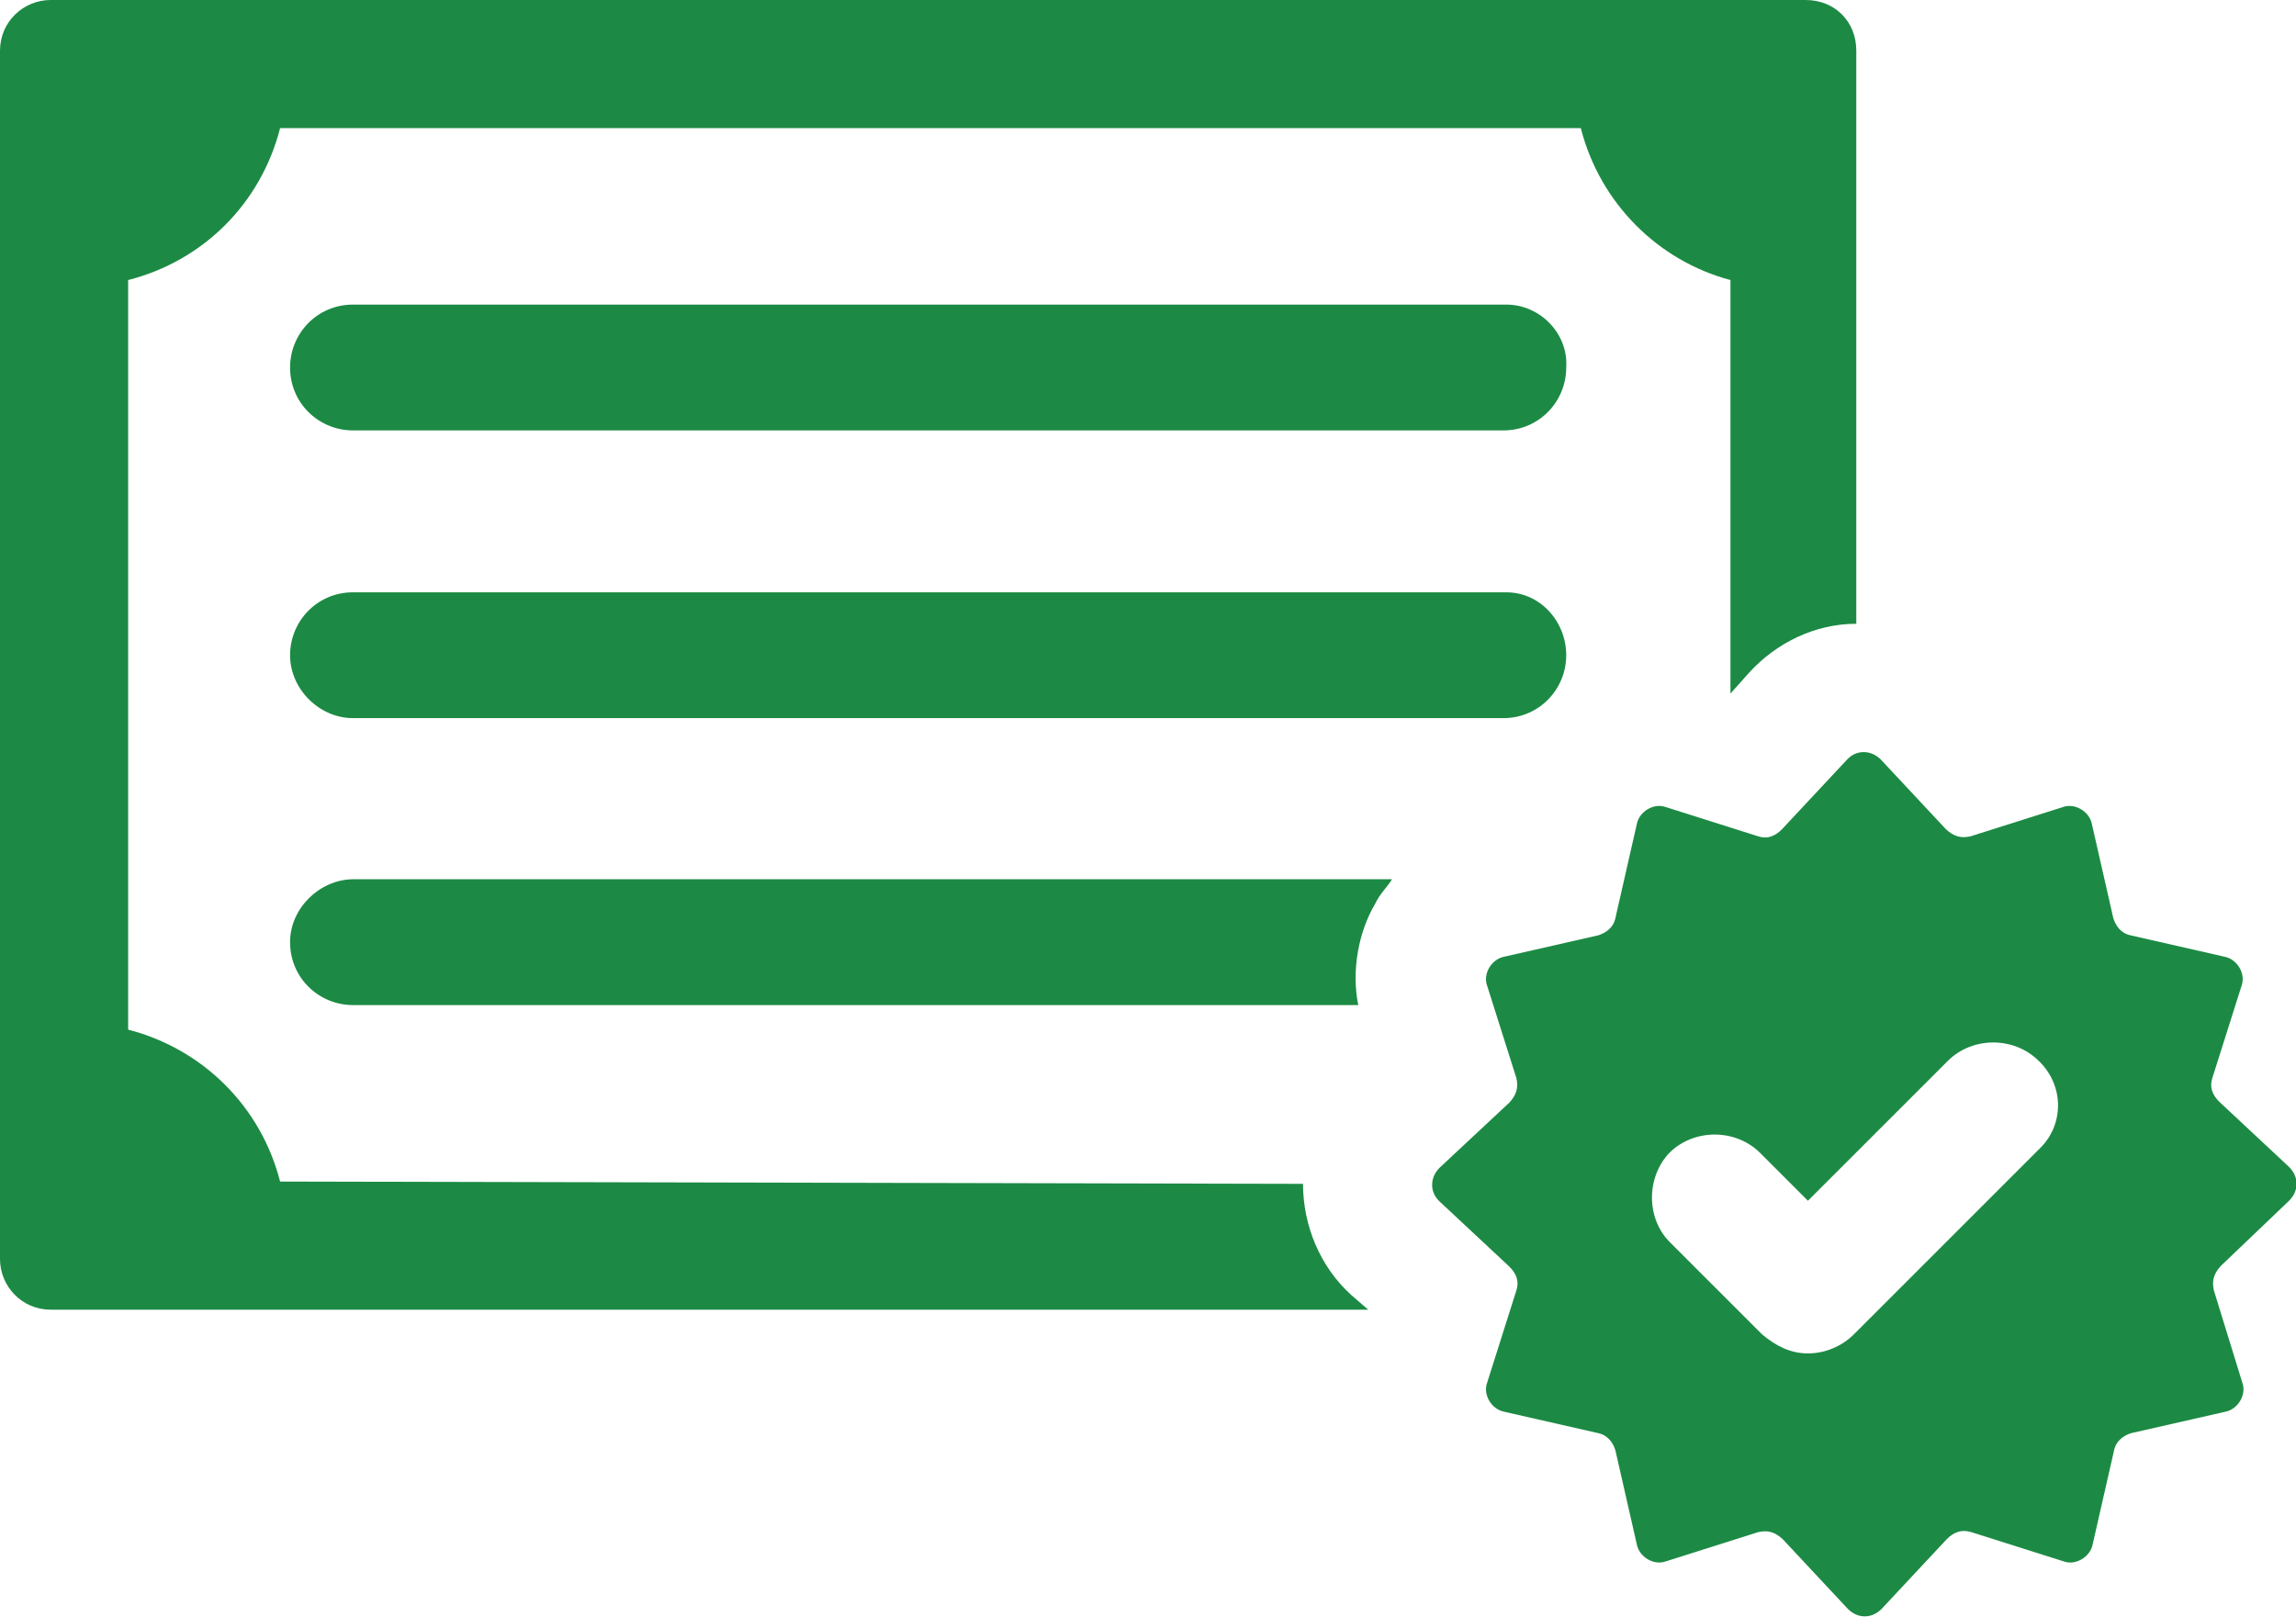 <?xml version="1.0" encoding="utf-8"?>
<!-- Generator: Adobe Illustrator 25.2.1, SVG Export Plug-In . SVG Version: 6.00 Build 0)  -->
<svg version="1.1" id="Layer_1" xmlns="http://www.w3.org/2000/svg" xmlns:xlink="http://www.w3.org/1999/xlink" x="0px" y="0px"
	 viewBox="0 0 299.2 210.7" style="enable-background:new 0 0 299.2 210.7;" xml:space="preserve">
<style type="text/css">
	.st0{fill:#1C8A44;}
</style>
<g>
	<g>
		<path class="st0" d="M169.8,154.3L36.5,154c-2.5-9.8-10.1-17.3-19.8-19.8V36.5C26.5,34,34,26.5,36.5,16.7H206
			c2.5,9.8,10.1,17.3,19.5,19.8v53.9l2.5-2.8c3.5-3.8,8.5-6.3,13.9-6.3l0-74.7c0-3.8-2.8-6.6-6.6-6.6H6.6C3.1,0,0,2.8,0,6.6v157.5
			c0,3.5,2.8,6.6,6.6,6.6h171.7l-2.2-1.9C172,165.1,169.8,159.7,169.8,154.3L169.8,154.3z"/>
		<path class="st0" d="M196.3,39.7H46c-4.7,0-8.2,3.8-8.2,8.2c0,4.7,3.8,8.2,8.2,8.2h149.9c4.7,0,8.2-3.8,8.2-8.2
			C204.4,43.5,200.7,39.7,196.3,39.7L196.3,39.7z"/>
		<path class="st0" d="M196.3,77.2H46c-4.7,0-8.2,3.8-8.2,8.2c0,4.4,3.8,8.2,8.2,8.2h149.9c4.7,0,8.2-3.8,8.2-8.2
			C204.1,81,200.7,77.2,196.3,77.2L196.3,77.2z"/>
		<path class="st0" d="M37.8,122.8c0,4.7,3.8,8.2,8.2,8.2h131c-0.9-4.4,0-9.5,2.2-13.2c0.6-1.3,1.6-2.2,2.2-3.2l-135.5,0
			C41.6,114.7,37.8,118.4,37.8,122.8L37.8,122.8z"/>
		<path class="st0" d="M298.3,156.5c1.3-1.3,1.3-3.1,0-4.4l-9.1-8.5c-0.9-0.9-1.3-1.9-0.9-3.1l3.8-12c0.6-1.6-0.6-3.5-2.2-3.8
			l-12.3-2.8c-1.3-0.3-1.9-1.3-2.2-2.2l-2.8-12.3c-0.3-1.6-2.2-2.8-3.8-2.2l-12,3.8c-1.3,0.3-2.2,0-3.2-0.9l-8.5-9.1
			c-1.3-1.3-3.2-1.3-4.4,0l-8.5,9.1c-0.9,0.9-1.9,1.3-3.1,0.9l-12-3.8c-1.6-0.6-3.5,0.6-3.8,2.2l-2.8,12.3c-0.3,1.3-1.3,1.9-2.2,2.2
			l-12.3,2.8c-1.6,0.3-2.8,2.2-2.2,3.8l3.8,12c0.3,1.3,0,2.2-0.9,3.2l-9.1,8.5c-1.3,1.3-1.3,3.2,0,4.4l9.1,8.5
			c0.9,0.9,1.3,1.9,0.9,3.1l-3.8,12c-0.6,1.6,0.6,3.5,2.2,3.8l12.3,2.8c1.3,0.3,1.9,1.3,2.2,2.2l2.8,12.3c0.3,1.6,2.2,2.8,3.8,2.2
			l12-3.8c1.3-0.3,2.2,0,3.2,0.9l8.5,9.1c1.3,1.3,3.1,1.3,4.4,0l8.5-9.1c0.9-0.9,1.9-1.3,3.2-0.9l12,3.8c1.6,0.6,3.5-0.6,3.8-2.2
			l2.8-12.3c0.3-1.3,1.3-1.9,2.2-2.2l12.3-2.8c1.6-0.3,2.8-2.2,2.2-3.8l-3.7-12c-0.3-1.3,0-2.2,0.9-3.2L298.3,156.5z M265.9,149.6
			l-24.3,24.3c-1.6,1.6-3.8,2.5-6,2.5s-4.1-0.9-6-2.5l-12-12c-3.1-3.1-3.1-8.5,0-11.7c3.2-3.1,8.5-3.1,11.7,0l6.3,6.3l18.3-18.3
			c3.2-3.1,8.5-3.1,11.7,0C269,141.4,269,146.5,265.9,149.6L265.9,149.6z"/>
	</g>
</g>
<g>
	<g>
		<path class="st0" d="M602.2-1116.1c-10.2-10.2-26.7-10.2-36.9,0c-3.1,3.1-23.1,23.1-26.2,26.2l0-68.9c0-7-2.7-13.5-7.6-18.5
			l-24.6-24.6c-4.9-4.9-11.5-7.6-18.5-7.6H338.9c-14.4,0-26.1,11.7-26.1,26.1v244.8c0,14.4,11.7,26.1,26.1,26.1h174
			c14.4,0,26.1-11.7,26.1-26.1v-77.4l63.1-63.2C612.4-1089.4,612.4-1105.9,602.2-1116.1L602.2-1116.1z M486.9-1192.2
			c1.6,0,4.8-0.3,7.6,2.6l24.6,24.6c2.8,2.8,2.6,5.8,2.6,7.6h-34.8L486.9-1192.2z M521.7-938.7c0,4.8-3.9,8.7-8.7,8.7H339
			c-4.8,0-8.7-3.9-8.7-8.7v-244.8c0-4.8,3.9-8.7,8.7-8.7h130.5v43.5c0,4.8,3.9,8.7,8.7,8.7h43.5v67.5l-25.7,25.7l-12.3,12.3
			c-1,1-1.7,2.1-2.1,3.4l-12.3,36.9c-1,3.1-0.2,6.6,2.1,8.9c2.3,2.3,5.8,3.1,8.9,2.1l36.9-12.3c1.3-0.4,2.4-1.1,3.4-2.1l1.1-1.1
			L521.7-938.7z M502.2-1028.3l12.3,12.3l-4.7,4.7l-18.5,6.1l6.1-18.5L502.2-1028.3z M526.8-1028.3l-12.3-12.3
			c6.6-6.6,35.7-35.7,41.8-41.9l12.3,12.3L526.8-1028.3z M589.9-1091.5l-9,9l-12.3-12.3l9-9c3.4-3.4,8.9-3.4,12.3,0
			C593.3-1100.4,593.3-1094.9,589.9-1091.5z"/>
		<path class="st0" d="M478.2-1122.6H356.4c-4.8,0-8.7,3.9-8.7,8.7s3.9,8.7,8.7,8.7h121.8c4.8,0,8.7-3.9,8.7-8.7
			S483-1122.6,478.2-1122.6z"/>
		<path class="st0" d="M443.4-1087.8h-87c-4.8,0-8.7,3.9-8.7,8.7c0,4.8,3.9,8.7,8.7,8.7h87c4.8,0,8.7-3.9,8.7-8.7
			C452.1-1083.9,448.2-1087.8,443.4-1087.8z"/>
		<path class="st0" d="M443.4-1053h-87c-4.8,0-8.7,3.9-8.7,8.7s3.9,8.7,8.7,8.7h87c4.8,0,8.7-3.9,8.7-8.7S448.2-1053,443.4-1053z"/>
		<path class="st0" d="M443.4-1018.2h-87c-4.8,0-8.7,3.9-8.7,8.7s3.9,8.7,8.7,8.7h87c4.8,0,8.7-3.9,8.7-8.7
			S448.2-1018.2,443.4-1018.2z"/>
		<path class="st0" d="M478.2-964.8H426c-4.8,0-8.7,3.9-8.7,8.7s3.9,8.7,8.7,8.7h52.2c4.8,0,8.7-3.9,8.7-8.7S483-964.8,478.2-964.8z
			"/>
	</g>
</g>
</svg>
